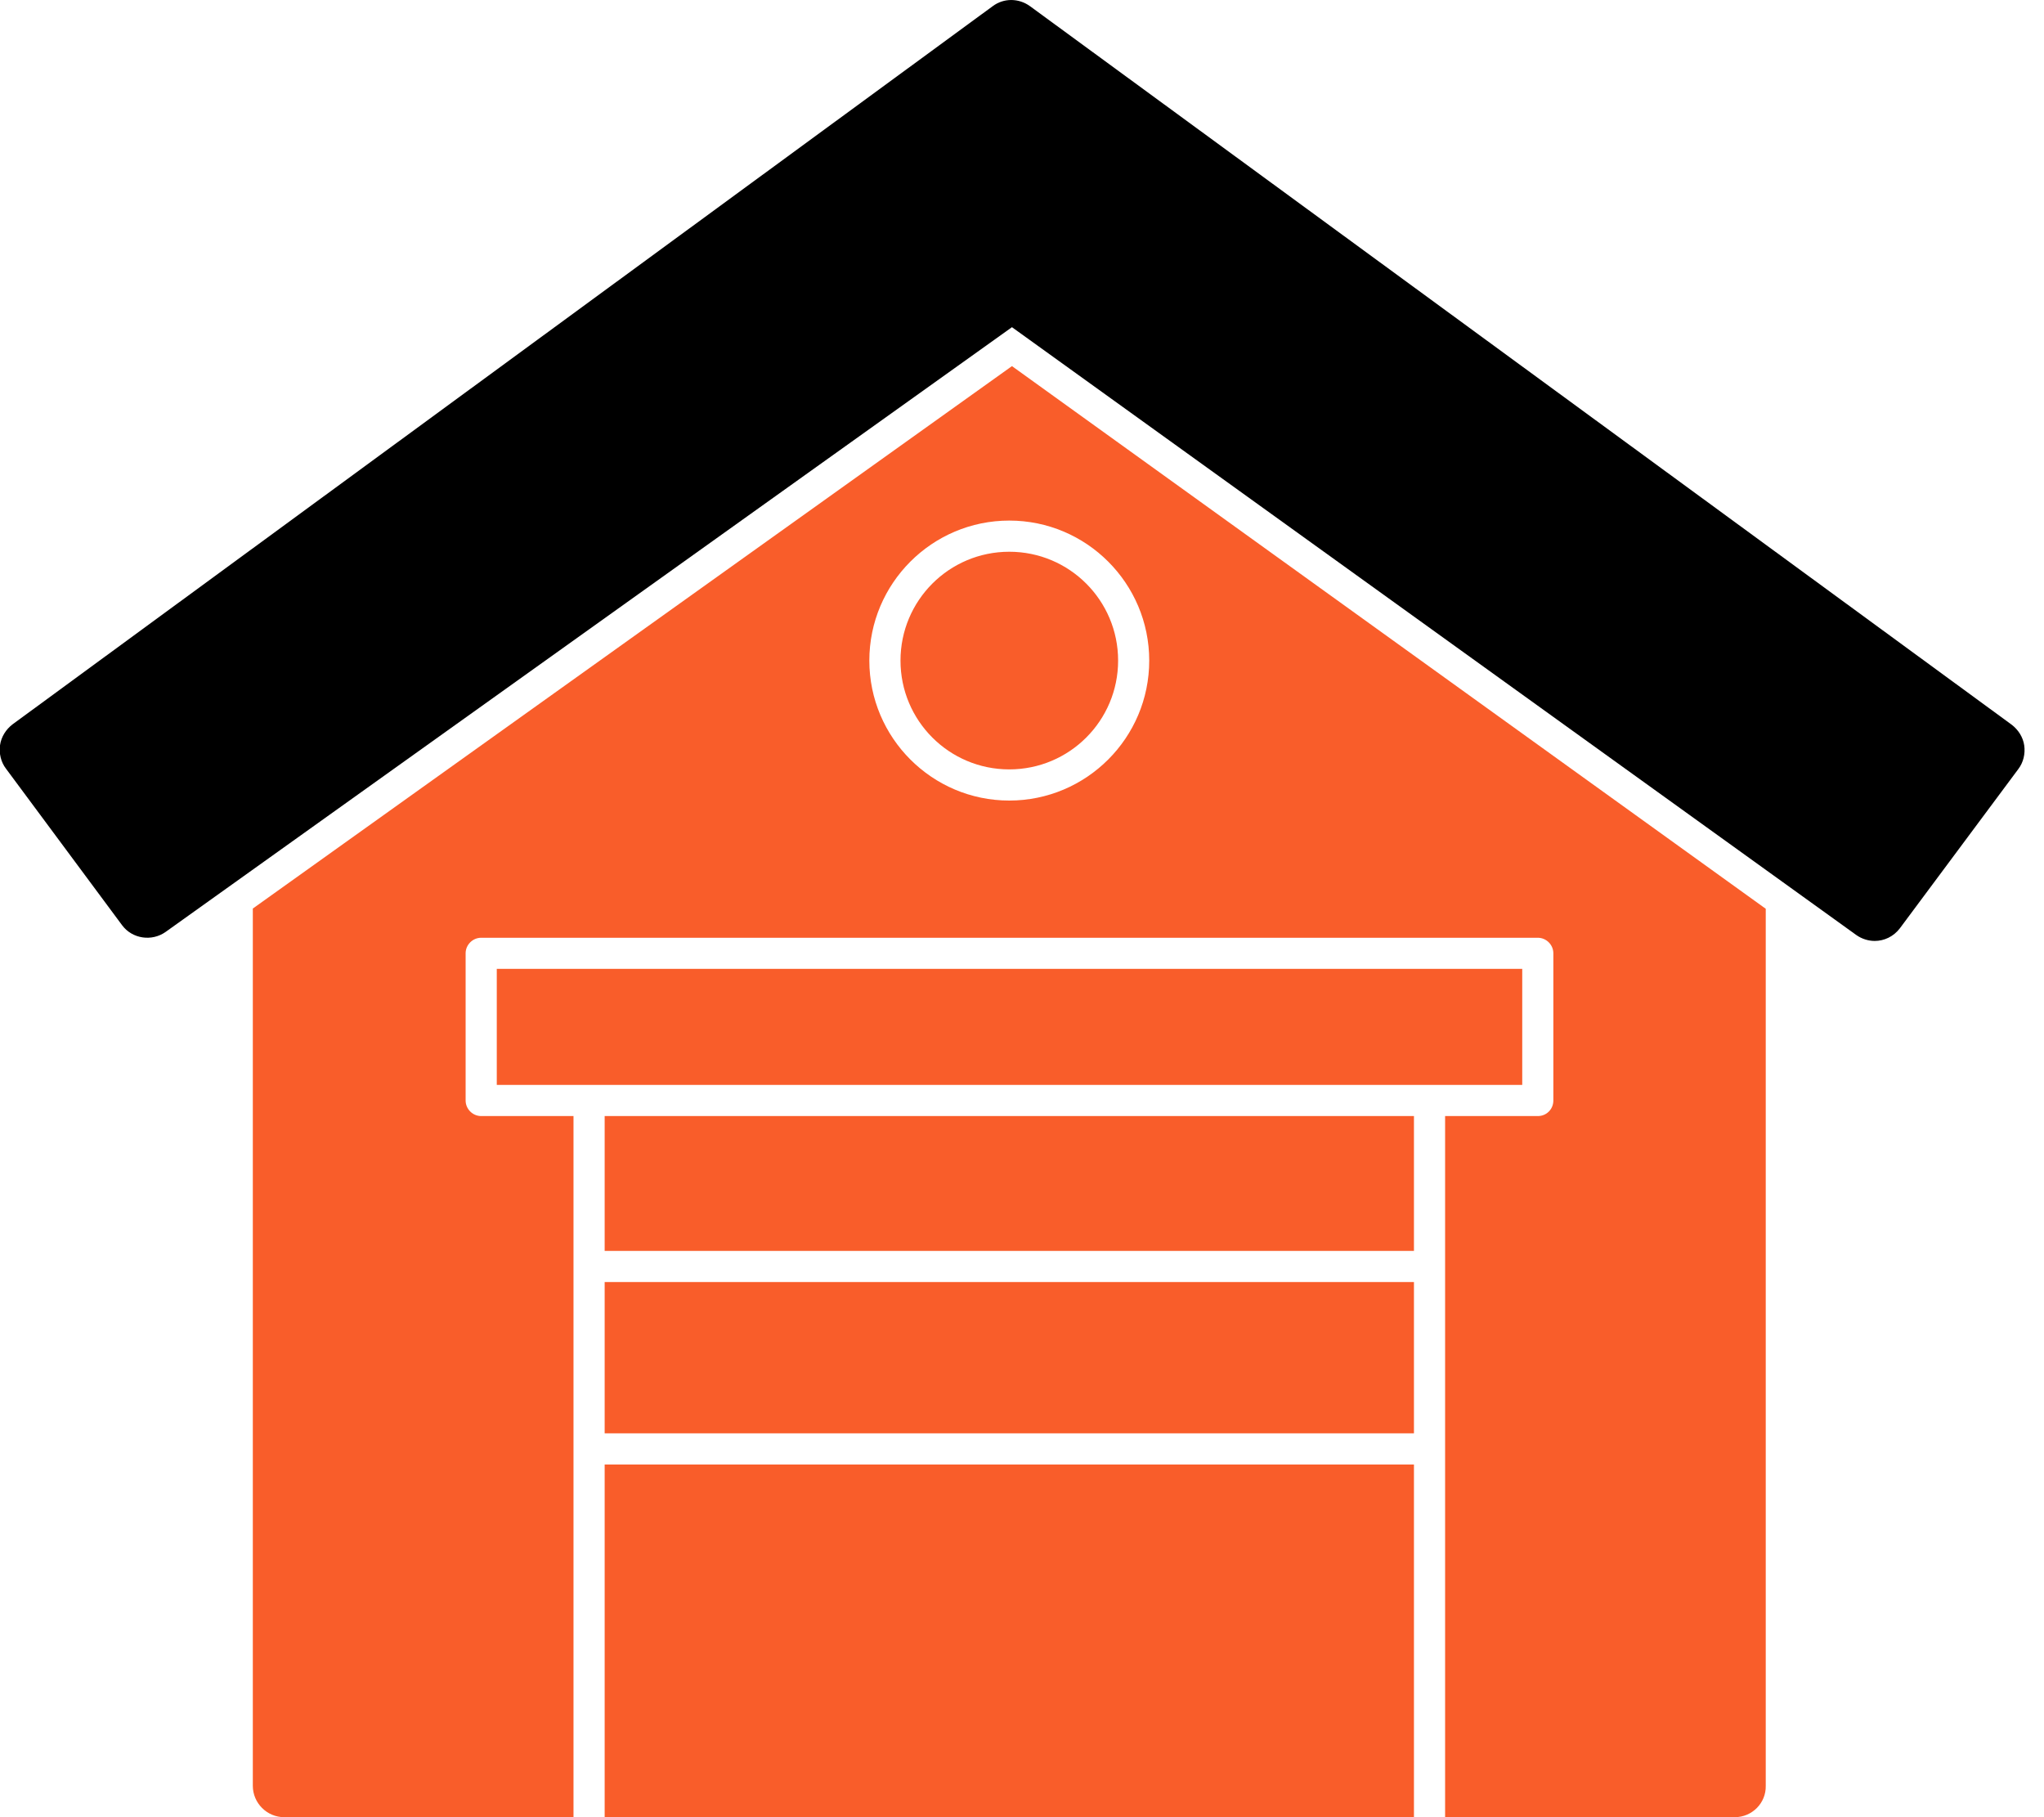 <svg width="45" height="40" viewBox="0 0 45 40" fill="none" xmlns="http://www.w3.org/2000/svg">
<path fill-rule="evenodd" clip-rule="evenodd" d="M13.312 27.535H31.129V24.567H13.312V27.535ZM13.312 31.551H31.129V28.221H13.312V31.551ZM31.129 40V32.237H13.312V40H31.129ZM31.472 23.881H33.513V21.327H10.937V23.881H12.969H31.472ZM22.22 12.145C20.896 12.145 19.825 13.217 19.825 14.541C19.825 15.864 20.896 16.936 22.22 16.936C23.544 16.936 24.616 15.864 24.616 14.541C24.616 13.217 23.544 12.145 22.22 12.145ZM22.22 17.622C23.92 17.622 25.301 16.24 25.301 14.541C25.301 12.841 23.92 11.459 22.22 11.459C20.521 11.459 19.139 12.841 19.139 14.541C19.139 16.24 20.521 17.622 22.22 17.622ZM38.192 40H31.815V24.567H33.856C34.048 24.567 34.198 24.416 34.198 24.224V20.984C34.198 20.797 34.043 20.642 33.856 20.642L10.594 20.642C10.406 20.642 10.251 20.797 10.251 20.984V24.224C10.251 24.412 10.406 24.567 10.594 24.567H12.626V27.878V31.894V40H6.257C5.877 40 5.566 39.689 5.566 39.309V19.999L22.279 8.059L38.874 20.004V39.309C38.883 39.689 38.572 40 38.192 40Z" fill="#F95D2A"/>
<path fill-rule="evenodd" clip-rule="evenodd" d="M41.274 20.712C41.135 20.712 40.989 20.668 40.868 20.582L22.279 7.202L3.647 20.513C3.344 20.729 2.912 20.668 2.688 20.366L0.131 16.919C0.019 16.773 -0.024 16.583 0.001 16.401C0.027 16.22 0.131 16.055 0.278 15.943L21.855 0.136C22.097 -0.045 22.426 -0.045 22.676 0.136L44.288 15.952C44.435 16.064 44.539 16.228 44.565 16.41C44.59 16.591 44.547 16.781 44.435 16.928L41.826 20.435C41.688 20.616 41.481 20.712 41.274 20.712Z" fill="black"/>
</svg>
